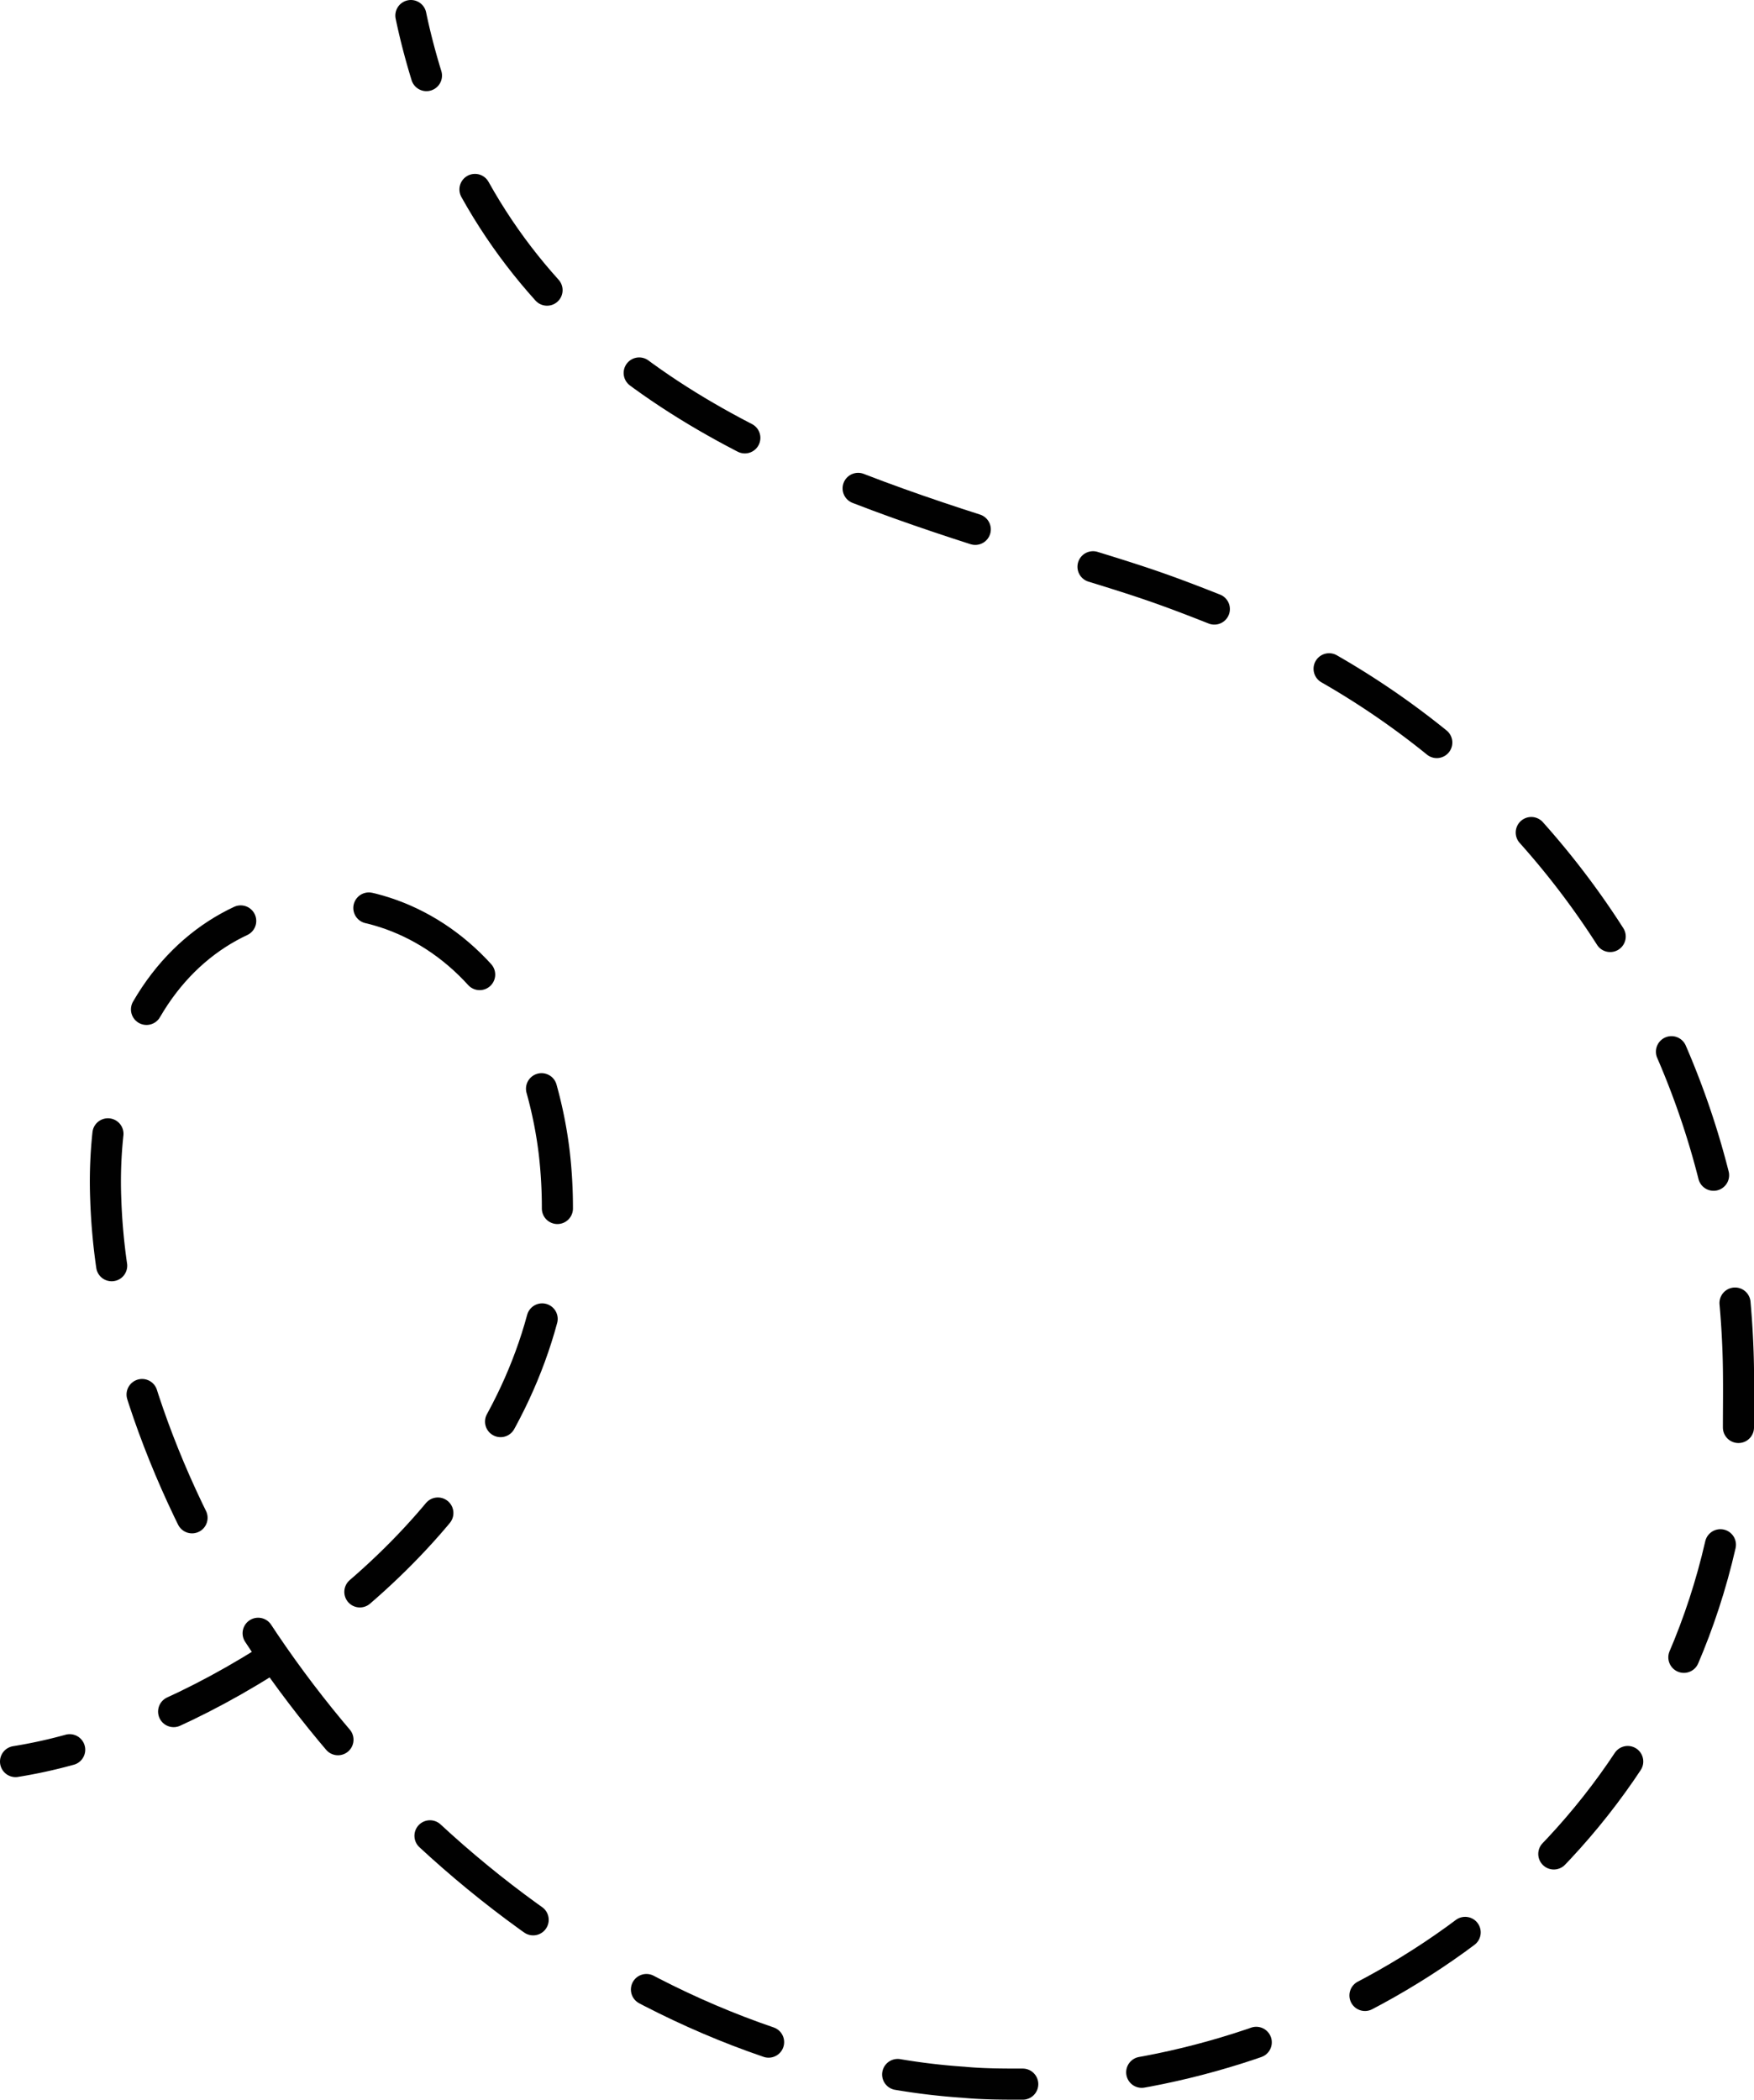 <svg id="Laag_1" data-name="Laag 1" xmlns="http://www.w3.org/2000/svg" viewBox="0 0 56.39 67.5"><path d="M15.27,6.09c3.9,7,11.46,9.51,18,11.53" fill="none" stroke="#010101" stroke-linecap="round" stroke-miterlimit="10" stroke-dasharray="3.99 3.99"/><path d="M42.73,21.5A26.18,26.18,0,0,1,55.52,39.81" fill="none" stroke="#010101" stroke-linecap="round" stroke-miterlimit="10" stroke-dasharray="4.2 4.2"/><path d="M55.31,49.66C52.94,60,43.7,66,34.79,66.89" fill="none" stroke="#010101" stroke-linecap="round" stroke-miterlimit="10" stroke-dasharray="3.81 3.81"/><path d="M24.71,65.65C14.34,62.11,6.2,52.2,4,42.79" fill="none" stroke="#010101" stroke-linecap="round" stroke-miterlimit="10" stroke-dasharray="4.28 4.28"/><path d="M4.71,32.45c2.77-4.78,9.17-4.56,11.92.61" fill="none" stroke="#010101" stroke-linecap="round" stroke-miterlimit="10" stroke-dasharray="4.22 4.22"/><path d="M17.43,42.4C15.65,49,9.24,53.74,3.94,55.71" fill="none" stroke="#010101" stroke-linecap="round" stroke-miterlimit="10" stroke-dasharray="3.57 3.57"/><path d="M2.24,56.25a16.17,16.17,0,0,1-1.74.38M17.41,35a13.79,13.79,0,0,1,.41,2.07,15.42,15.42,0,0,1,.1,1.78M3.59,40.69a19.58,19.58,0,0,1-.19-2.13,14.44,14.44,0,0,1,.07-2.11M32.88,67c-.64,0-1.27,0-1.9-.06a21.15,21.15,0,0,1-2.12-.25m26.92-24.8c.06.68.1,1.38.11,2.1s0,1.28,0,1.9M35.14,18.22c.65.2,1.29.4,1.9.61s1.27.46,2,.75M13.21.5c.14.67.31,1.31.5,1.93" fill="none" stroke="#010101" stroke-linecap="round" stroke-miterlimit="10"/></svg>
